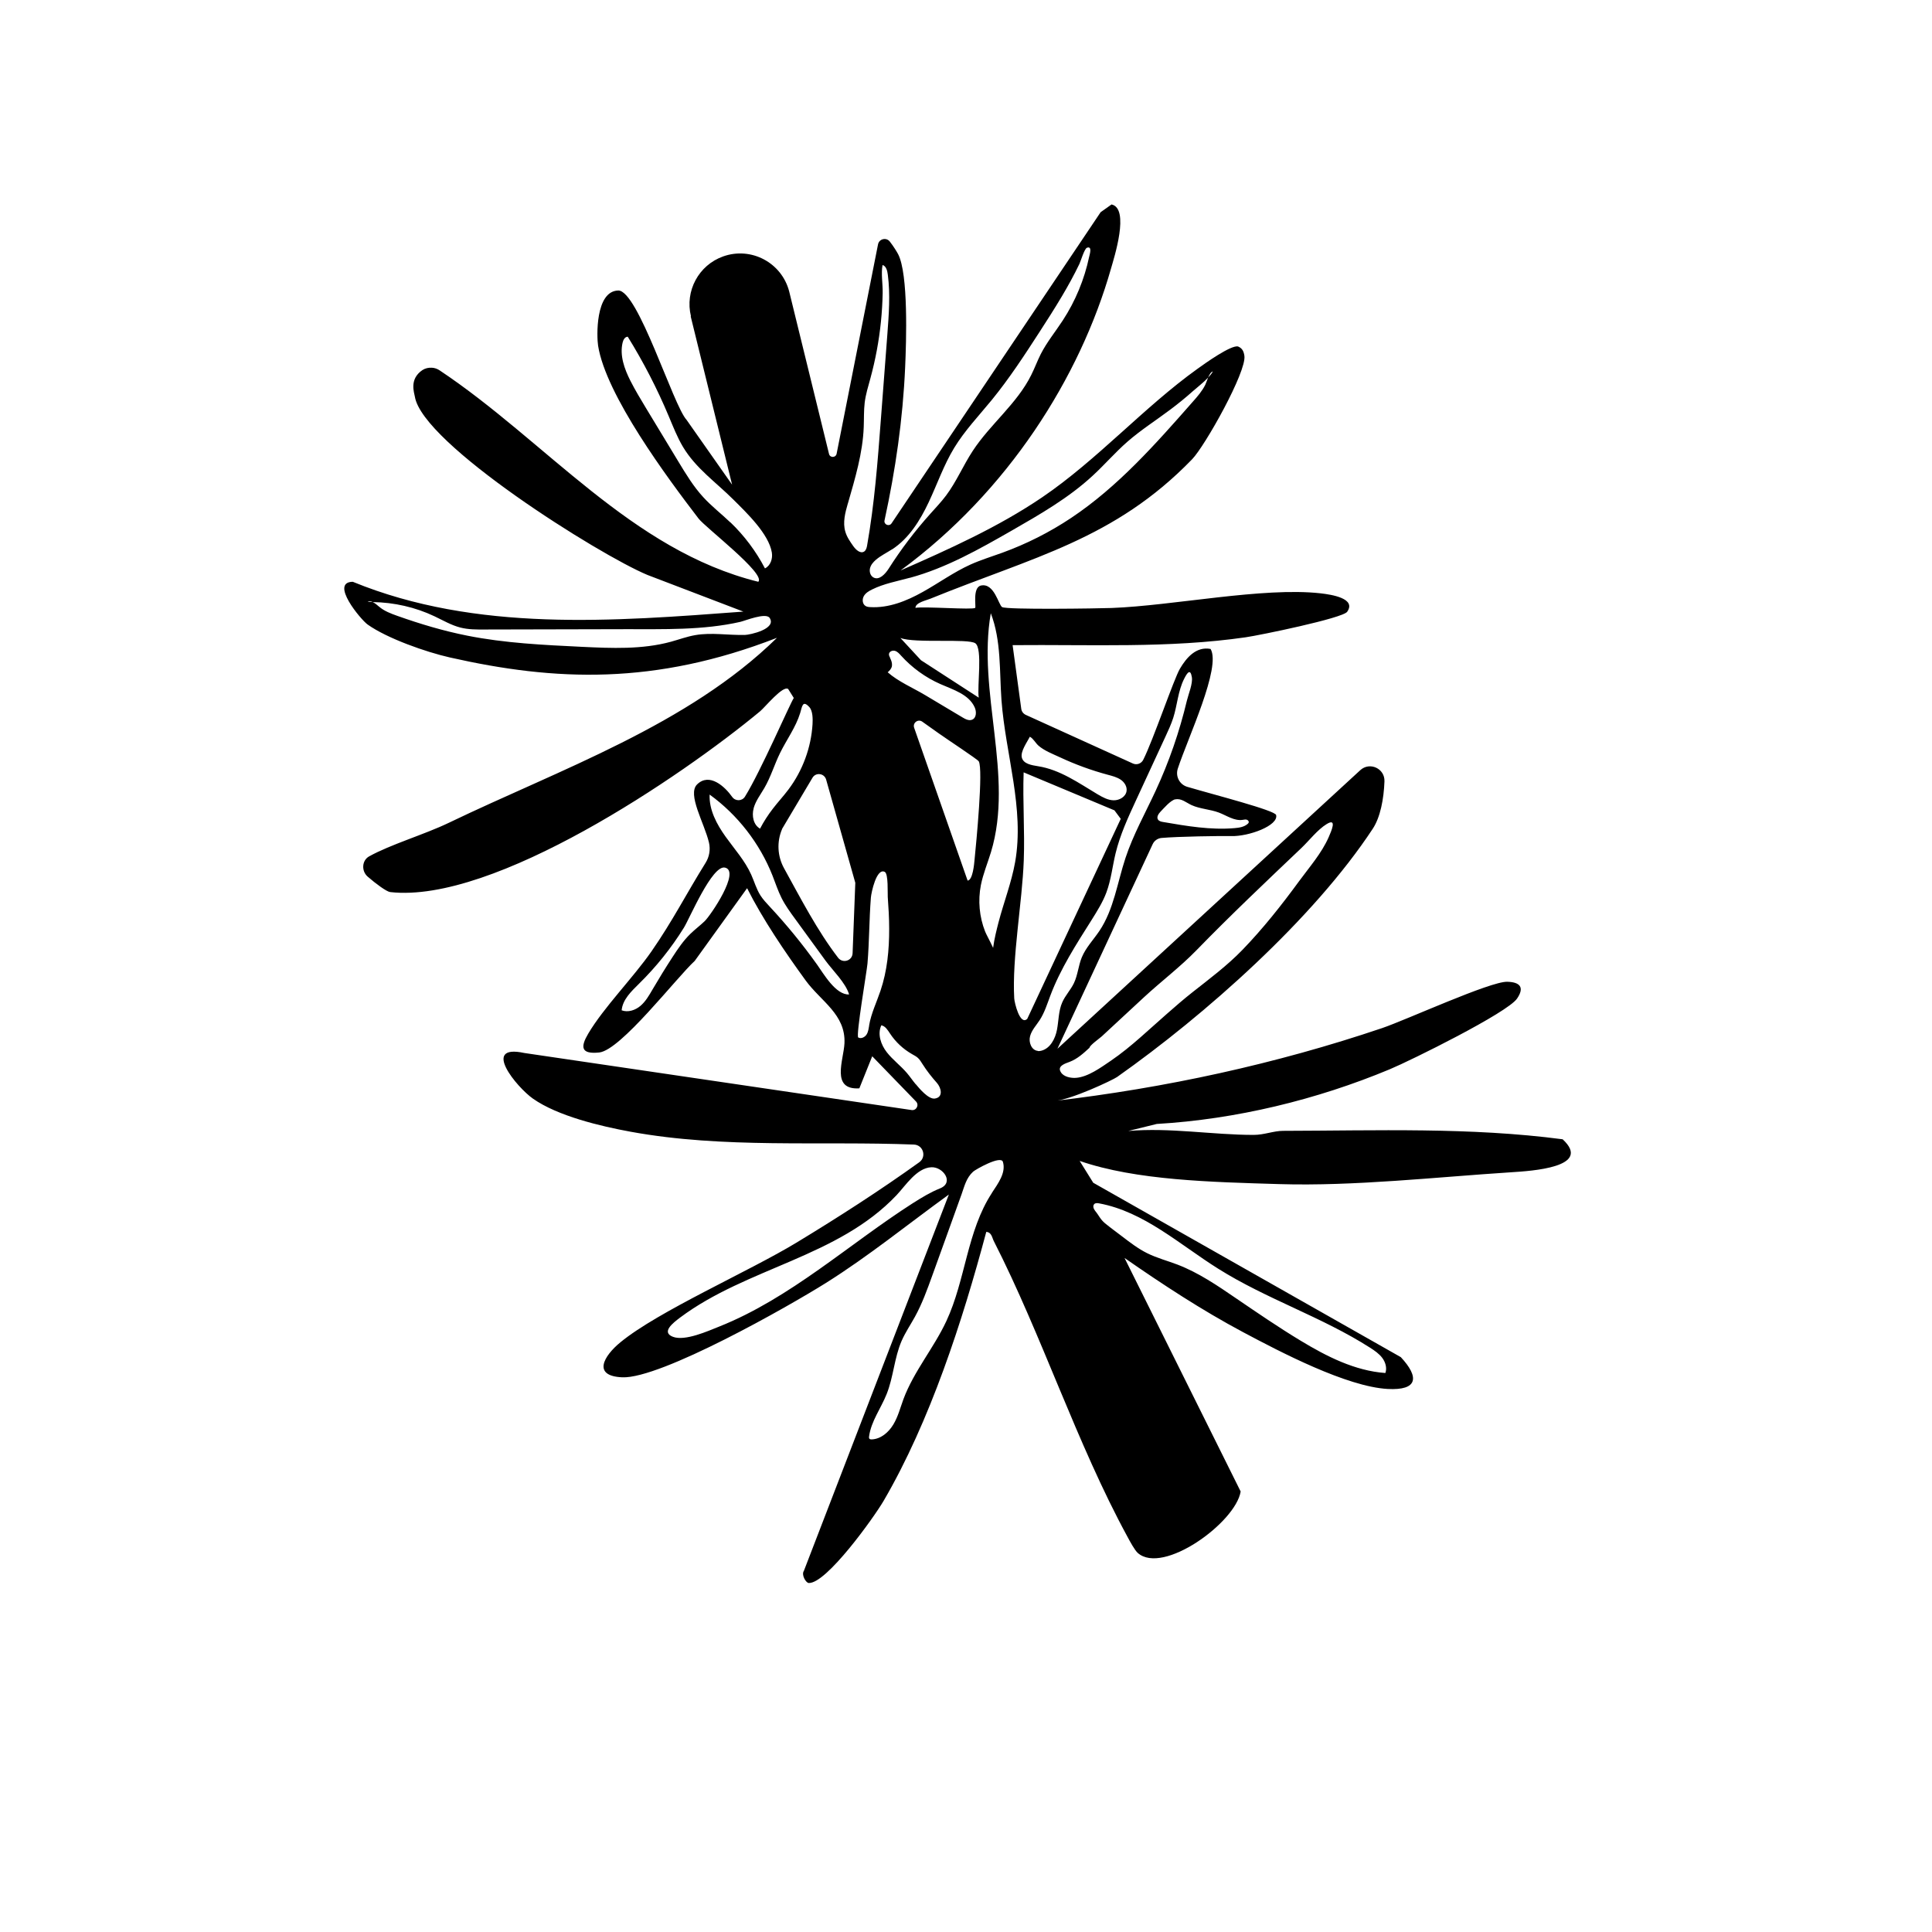 <svg viewBox="0 0 300 300" xmlns="http://www.w3.org/2000/svg" id="Pictos">
  <path d="M107.25,49.12l6.43,26.14-7.06-10.05c-2.08-2.23-7.56-20.19-10.63-20.1-3.58.1-3.33,7.25-3.12,8.56,1.21,7.68,10.75,20.52,15.6,26.85,1.07,1.4,10.49,8.58,9.28,9.82-19.75-4.89-32.98-21.84-49.5-32.84-.36-.24-.77-.38-1.2-.4h0c-.51-.03-1.04.09-1.46.37-2.09,1.41-1.26,3.53-1.17,4.12,1.17,7.33,28.6,24.56,36.12,27.69l14.89,5.69c-20.22,1.51-41.46,3.23-60.65-4.63-3.62.05,1.24,5.88,2.31,6.64,3.04,2.16,9.05,4.27,12.76,5.11,16.37,3.7,31.82,4.33,50.8-3.05-13.81,13.55-33.66,20.4-51.01,28.75-3.68,1.77-9.07,3.37-12.32,5.19,0,0-.01,0-.02.01-1.13.65-1.19,2.29-.2,3.14,1.26,1.1,2.92,2.32,3.48,2.39,16.09,1.83,45.19-17.9,57.45-28.07.78-.65,3.55-4.07,4.36-3.46l.87,1.39c-.65,1.02-5.15,11.41-7.58,15.32-.45.73-1.5.74-1.99.04-1.13-1.6-3.52-3.81-5.44-1.94-1.58,1.54,1.14,6.04,1.84,9.04.25,1.08.06,2.21-.53,3.15-2.98,4.78-5.1,8.99-8.39,13.73-2.83,4.08-7.42,8.71-9.83,12.79-1.21,2.05-1.18,3.22,1.71,2.92,3.34-.35,11.97-11.59,14.83-14.22l8.13-11.29c2.42,4.81,5.89,9.93,9.11,14.35,2.37,3.24,6.21,5.24,6.01,9.73-.12,2.59-2.17,7.28,2.31,7l2-4.98,6.8,7.02c.52.54.06,1.44-.68,1.33l-60.14-8.86c-6.78-1.46-1.18,5.32,1.34,7.09,3.84,2.7,10.48,4.28,15.18,5.14,14.48,2.64,29.28,1.42,43.98,1.99,1.44.06,2,1.9.82,2.75-6.14,4.41-12.57,8.54-19,12.44-7.44,4.52-21.5,10.66-27.41,15.52-2.6,2.14-4.39,5.23.3,5.43,5.97.25,25.86-11.03,31.65-14.67,6.65-4.18,12.72-9.12,19.06-13.71l-22.51,58.43c-.43.61.31,1.87.75,1.89,2.75.13,10.14-10.21,11.62-12.74,7.24-12.39,12.26-27.97,15.95-41.78.84.06.89.89,1.17,1.43,7.46,14.62,12.86,31.42,20.77,45.94.36.67,1.1,2.05,1.58,2.48,3.92,3.48,15.21-4.73,15.98-9.54l-18.03-36.26c5.91,4.11,12.01,8.11,18.37,11.5,5.84,3.11,16.12,8.49,22.5,8.84,4.69.25,4.93-1.83,2.03-4.94l-47.76-27.08-2.11-3.39c8.78,3.03,20.45,3.28,31.01,3.6,11.6.35,24.35-1.09,36.02-1.84,3.11-.2,12.66-.77,7.97-5.12-14.34-1.89-28.93-1.34-43.4-1.31-1.5,0-2.93.63-4.59.63-6.37,0-12.98-1.17-19.46-.61l4.42-1.09c12.31-.72,24.84-3.76,36.18-8.49,3.27-1.36,18.28-8.78,19.77-10.98,1.2-1.76.44-2.56-1.53-2.61-2.65-.06-15.64,5.91-19.41,7.19-16.5,5.58-33.71,9.31-51.02,11.33,2.6-.13,9.2-3.27,9.85-3.73,13.63-9.61,30.49-24.54,39.71-38.56,1.16-1.76,1.71-4.59,1.81-7.36.07-1.99-2.29-3.07-3.75-1.73l-47.03,43.26,14.79-31.77c.25-.54.77-.9,1.36-.96,2.56-.23,9.19-.33,10.82-.29,2.76.08,7.38-1.64,6.99-3.27-.18-.73-9.54-3.12-13.8-4.38-1.21-.36-1.86-1.64-1.47-2.83,1.58-4.82,6.77-15.74,5.09-18.58-2.22-.42-3.74,1.33-4.76,3.07-.94,1.59-4.14,11.06-5.7,14.15-.3.59-1,.84-1.6.57-3.19-1.45-13.93-6.32-16.63-7.55-.39-.18-.66-.54-.71-.96l-1.34-9.87c12.05-.12,24.24.51,36.19-1.22,2.17-.31,15.06-2.96,15.76-3.96,1.45-2.07-2.38-2.67-4.16-2.87-8.91-.99-22.85,1.92-32.4,2.28-2.21.08-16.29.29-17.02-.14-.56-.33-1.21-3.77-3.27-3.35-1.36.28-.75,3.3-.91,3.47-.31.34-7.97-.25-9.28,0,.02-.83,1.65-1.14,2.34-1.43,15.87-6.46,28.55-9.17,40.62-21.64,2.01-2.08,8.49-13.63,8.12-16.07-.1-.67-.31-1.16-.97-1.44-1.05-.31-5.16,2.63-6.31,3.46-8.31,5.95-15.56,14.14-24.13,19.96-6.81,4.62-14.48,8.06-21.99,11.36,16.73-12.28,27.89-30.05,32.68-46.86.48-1.69,2.96-9.36.09-9.98l-1.69,1.2-32.47,48.32c-.37.55-1.23.19-1.09-.46,1.71-7.86,2.84-15.68,3.2-23.75.18-4.02.52-14.5-1.09-17.59-.17-.33-.71-1.22-1.3-1.97-.55-.68-1.65-.41-1.82.45l-6.43,32.51c-.13.64-1.03.66-1.18.03l-6.19-25.25c-1.17-4.46-5.9-6.97-10.25-5.42h0c-3.8,1.35-5.96,5.37-5,9.29ZM182.51,124.13c.92-.21,1.71.52,2.52.89,1.33.6,2.85.64,4.22,1.15,1.22.46,2.4,1.33,3.7,1.14.2-.03.41-.08.61-.04.2.05.39.24.34.44-.02.09-.1.17-.17.23-.54.47-1.3.59-2.02.65-3.71.32-7.43-.32-11.1-.95-.31-.05-.65-.13-.81-.4-.23-.39.09-.87.4-1.2.54-.55,1.53-1.75,2.31-1.93ZM159.92,114.4c.56.31.84.94,1.33,1.38.9.79,2.21,1.29,3.29,1.79,2.41,1.13,4.93,2.05,7.5,2.74.68.18,1.38.36,1.97.75s1.03,1.09.92,1.78c-.13.89-1.11,1.45-2.01,1.43-.9-.02-1.72-.48-2.5-.94-2.94-1.76-5.84-3.82-9.23-4.35-1-.16-2.27-.36-2.52-1.34-.25-.96.84-2.43,1.25-3.25ZM154.21,147.18c-.51-1.1-1.07-2.1-1.24-2.53-.9-2.28-1.13-4.81-.66-7.21.35-1.76,1.05-3.42,1.57-5.13,3.6-11.91-2.16-24.84-.03-37.09,1.64,4.25,1.33,8.96,1.66,13.51.63,8.42,3.59,16.81,2.12,25.13-.57,3.2-1.77,6.25-2.59,9.4-.28,1.1-.65,2.52-.83,3.93M146.01,114.04c.95.69,5.79,3.87,5.97,4.18.72,1.24-.39,12.67-.65,15.26-.06.65-.27,3.19-1.08,3.26l-8.3-23.73c-.27-.76.6-1.42,1.26-.95l2.79,1.98ZM138.24,102.2c-.1-.21-.23-.43-.2-.66.06-.4.57-.59.95-.47.38.12.66.44.93.74,1.7,1.88,3.8,3.4,6.12,4.42,2.01.88,4.41,1.6,5.31,3.61.3.66.28,1.63-.39,1.91-.49.21-1.04-.07-1.5-.35-1.93-1.15-3.85-2.3-5.78-3.45-1.87-1.12-4.22-2.12-5.84-3.56.29-.23.6-.59.66-.97.06-.42-.08-.84-.27-1.21ZM151.44,99.88c1.18.82.26,6.74.54,8.45l-8.97-5.81-3.2-3.46c2.24.88,10.51.04,11.64.83ZM141.3,89.72c5.62-1.53,10.75-4.44,15.8-7.33,4.41-2.53,8.87-5.09,12.6-8.55,1.83-1.69,3.47-3.59,5.34-5.23,2.1-1.84,4.47-3.34,6.7-5.02,1.2-.9,2.37-1.85,3.49-2.85.71-.63,1.65-1.34,2.37-2.11.2-.46.43-.89.73-.95-.18.33-.44.64-.73.95-.18.42-.33.88-.45,1.13-.49.98-1.22,1.82-1.95,2.64-5.76,6.55-11.61,13.18-18.87,18.02-3.33,2.22-6.93,4.04-10.7,5.41-1.65.6-3.33,1.11-4.93,1.83-2.61,1.18-4.94,2.88-7.44,4.27-2.5,1.4-5.28,2.51-8.13,2.34-.25-.01-.5-.04-.72-.17-.49-.29-.56-1.01-.29-1.51.27-.5.79-.81,1.3-1.06,1.84-.91,3.9-1.28,5.88-1.82ZM138.54,85.3c2.61-1.71,4.33-4.48,5.66-7.3,1.33-2.82,2.35-5.8,3.97-8.46,1.64-2.69,3.83-4.99,5.83-7.43,2.7-3.31,5.05-6.9,7.37-10.49,1.2-1.85,2.39-3.71,3.52-5.61.98-1.65,1.9-3.32,2.73-5.05.19-.4.77-2.35,1.16-2.49.86-.31.43,1.02.34,1.42-.74,3.5-2.13,6.86-4.09,9.86-1.14,1.75-2.47,3.37-3.42,5.23-.54,1.07-.95,2.2-1.49,3.27-2.21,4.45-6.35,7.61-9.07,11.76-1.48,2.25-2.53,4.78-4.14,6.93-.75,1-1.61,1.9-2.44,2.83-2.39,2.66-4.57,5.53-6.49,8.55-.54.84-1.47,1.83-2.35,1.35-.48-.26-.66-.88-.54-1.41.12-.53.49-.96.9-1.32.77-.66,1.69-1.1,2.54-1.65ZM131.66,78.18c1.12-3.9,2.31-7.83,2.46-11.89.05-1.26,0-2.53.15-3.78.16-1.29.55-2.53.89-3.78.78-2.87,1.33-5.81,1.63-8.77.15-1.48.24-2.97.27-4.45.03-1.39-.27-3.01-.02-4.36.59.17.75.95.82,1.51.4,3.06.16,6.16-.07,9.23-.34,4.46-.68,8.93-1.02,13.39-.49,6.48-.99,12.98-2.12,19.39-.06.36-.16.77-.46.97-.58.38-1.28-.26-1.68-.82-.5-.71-1.01-1.43-1.25-2.27-.42-1.42-.02-2.94.39-4.36ZM113.42,81.13c-1.39-1.33-2.92-2.51-4.21-3.92-1.53-1.66-2.7-3.6-3.87-5.53-1.69-2.79-3.37-5.57-5.06-8.36-.83-1.38-1.66-2.75-2.39-4.19-.93-1.84-1.69-3.93-1.21-5.94.1-.42.36-.91.8-.9,2.44,3.94,4.57,8.07,6.36,12.34.68,1.61,1.31,3.24,2.2,4.74,2,3.36,5.14,5.51,7.85,8.22,2.05,2.04,5.48,5.31,5.96,8.2.16.95-.2,2.05-1.07,2.47-1.38-2.65-3.2-5.08-5.36-7.15ZM115.64,98.59c-2.56.07-5.14-.41-7.67.03-1.29.22-2.52.68-3.79,1.03-4.47,1.22-9.19,1.01-13.82.79-5.97-.29-11.97-.57-17.83-1.74-3.68-.73-7.28-1.81-10.81-3.06-1.01-.36-2.04-.74-2.86-1.44-.3-.26-.64-.55-.99-.71-.26,0-.52-.04-.79-.03.26-.14.53-.09.79.03,3.31.05,6.61.79,9.6,2.21,1.33.63,2.61,1.39,4.03,1.75,1.22.31,2.49.31,3.74.3,7.29-.02,14.59-.03,21.88-.05,5.89-.01,12.08.18,17.85-1.14.73-.17,3.96-1.49,4.54-.61,1.13,1.71-3.03,2.63-3.89,2.65ZM117.02,125.51c.32-1.15,1.07-2.12,1.67-3.15,1-1.72,1.56-3.65,2.44-5.44,1.02-2.08,2.43-3.97,3.12-6.2.31-1,.36-2.07,1.41-.94.57.61.55,1.9.51,2.67-.22,3.64-1.54,7.21-3.73,10.13-.77,1.03-1.65,1.97-2.43,2.99-.75.97-1.42,2.01-1.99,3.1-1.04-.58-1.31-2.01-.99-3.16ZM109.42,143.04c-.71.68-1.5,1.27-2.21,1.96-1.09,1.06-1.95,2.33-2.78,3.61-1.08,1.66-2.12,3.35-3.12,5.06-.53.91-1.06,1.84-1.86,2.52-.8.68-1.94,1.06-2.92.69.15-1.67,1.5-2.94,2.69-4.12,2.66-2.61,5.01-5.54,6.97-8.7.91-1.47,4.39-9.78,6.38-9.34,2.46.54-2.22,7.43-3.16,8.33ZM126.86,149.76c-2.24-3.14-4.69-6.14-7.32-8.96-.52-.56-1.05-1.12-1.46-1.76-.63-.99-.95-2.15-1.43-3.22-.97-2.17-2.6-3.97-3.98-5.9-1.38-1.93-2.58-4.17-2.48-6.54,4.35,3.15,7.78,7.57,9.76,12.57.46,1.17.85,2.38,1.42,3.51.58,1.15,1.34,2.19,2.1,3.23,1.57,2.16,3.14,4.31,4.71,6.47,1.12,1.53,3.14,3.46,3.67,5.26-2.08.1-3.98-3.25-4.98-4.65ZM121.43,128.73l4.73-7.96c.52-.88,1.84-.7,2.12.28l4.53,16.03-.42,10.94c-.05,1.18-1.53,1.63-2.25.7-3.25-4.24-5.79-9.18-8.39-13.89-1.04-1.88-1.15-4.12-.31-6.09ZM134.97,159.2c-.09.5-.14,1.02-.41,1.44-.27.42-.85.71-1.29.46-.4-.22,1.34-10.36,1.43-11.46.29-3.42.26-6.85.53-10.27.06-.75.87-4.66,2.16-3.98.57.3.42,3.3.46,3.88.12,1.64.22,3.29.22,4.94.01,3.26-.3,6.54-1.35,9.64-.6,1.78-1.44,3.5-1.76,5.35ZM142.19,168.36c-.48-.57-.89-1.19-1.37-1.75-.97-1.14-2.2-2.04-3.12-3.22-.92-1.18-1.48-2.82-.85-4.18.61.11.98.72,1.32,1.23.87,1.34,2.07,2.46,3.46,3.25.31.18.64.34.9.58.3.27.51.64.73.98.65,1.03,1.41,1.99,2.22,2.9.65.73,1.06,2.22-.31,2.43-.99.16-2.43-1.58-2.98-2.24ZM141.79,186.8c-9.96,6.37-19.04,14.78-30.14,19.2-1.71.68-5.28,2.29-7.15,1.58s-.01-2.15,1.12-3c10.39-7.76,24.49-9.36,33.61-19.01,1.39-1.47,3.11-4.22,5.39-4.32,1.81-.09,3.6,2.37,1.35,3.28-1.48.59-2.85,1.43-4.19,2.28ZM154.02,185.25c-3.87,5.91-4.08,13.49-7.07,19.89-1.95,4.18-5.05,7.79-6.66,12.11-.49,1.33-.84,2.73-1.57,3.94-.73,1.22-1.94,2.26-3.35,2.32-.13,0-.28,0-.37-.11-.08-.1-.07-.23-.05-.36.32-2.35,1.84-4.35,2.72-6.55,1.07-2.66,1.19-5.64,2.33-8.27.57-1.31,1.38-2.5,2.07-3.75,1.12-2.04,1.91-4.23,2.7-6.42,1.51-4.2,3.04-8.4,4.54-12.6.47-1.32.73-2.53,1.79-3.51.37-.34,4.31-2.58,4.63-1.53.51,1.69-.74,3.34-1.71,4.82ZM157.49,155.05c-.36-6.31,1.24-14.89,1.48-21.46.17-4.54-.18-9.12-.02-13.66l14.1,5.9.98,1.32-14.52,31.06c-1.15,1.08-1.99-2.57-2.02-3.17ZM161.15,163.18c-.98-.09-1.46-1.34-1.2-2.28.25-.95.97-1.69,1.5-2.51.74-1.15,1.15-2.47,1.63-3.75,1.58-4.21,4.05-8.03,6.45-11.83.85-1.36,1.71-2.73,2.27-4.23.73-1.96.94-4.06,1.43-6.09.69-2.85,1.93-5.54,3.16-8.2,1.53-3.32,3.07-6.63,4.6-9.95.44-.94.87-1.89,1.19-2.87.63-1.98.74-4.18,1.69-6.06.51-1.02.98-1.6,1.2-.26.17.99-.54,2.67-.77,3.64-1.15,4.82-2.77,9.52-4.86,14.02-1.6,3.45-3.47,6.79-4.67,10.4-1.27,3.83-1.81,8-4.06,11.35-.92,1.37-2.1,2.58-2.73,4.1-.53,1.29-.62,2.74-1.22,4-.51,1.06-1.35,1.92-1.82,3-.58,1.32-.54,2.81-.81,4.23-.27,1.41-1.05,2.92-2.45,3.27-.17.04-.35.07-.53.05ZM164.61,166.25c-.27-.78.8-1.11,1.49-1.37,1.19-.45,2.15-1.33,3.08-2.19,0-.35,1.62-1.5,1.91-1.77.73-.68,1.46-1.35,2.19-2.03,1.46-1.35,2.92-2.7,4.37-4.05,2.67-2.47,5.59-4.67,8.13-7.28,5.29-5.44,10.82-10.67,16.33-15.91,1.2-1.15,2.47-2.81,3.88-3.68,1.68-1.04.75,1.06.32,2.04-1.11,2.51-2.97,4.61-4.58,6.81-2.73,3.73-5.61,7.37-8.82,10.69-2.36,2.44-5.09,4.47-7.75,6.57s-5.36,4.62-8.03,6.96c-1.49,1.31-3.02,2.57-4.65,3.68-1.52,1.03-3.54,2.52-5.42,2.65-.77.05-1.9-.15-2.33-.88-.05-.08-.09-.16-.11-.23ZM169.92,186.96c.2-.18.5-.15.76-.1,6.97,1.29,12.49,6.39,18.49,10.15,7.51,4.72,16.12,7.49,23.59,12.27.7.45,1.39.92,1.89,1.59.49.66.75,1.56.47,2.33-4.73-.34-9.11-2.57-13.16-5.02-3.42-2.07-6.71-4.32-10.01-6.57-2.9-1.98-5.82-3.98-9.1-5.24-1.58-.6-3.22-1.03-4.73-1.78-1.4-.7-2.65-1.66-3.89-2.61-.87-.67-1.78-1.32-2.63-2.02-.77-.64-.93-1.2-1.54-1.93-.25-.31-.43-.8-.13-1.07Z"></path>
</svg>
